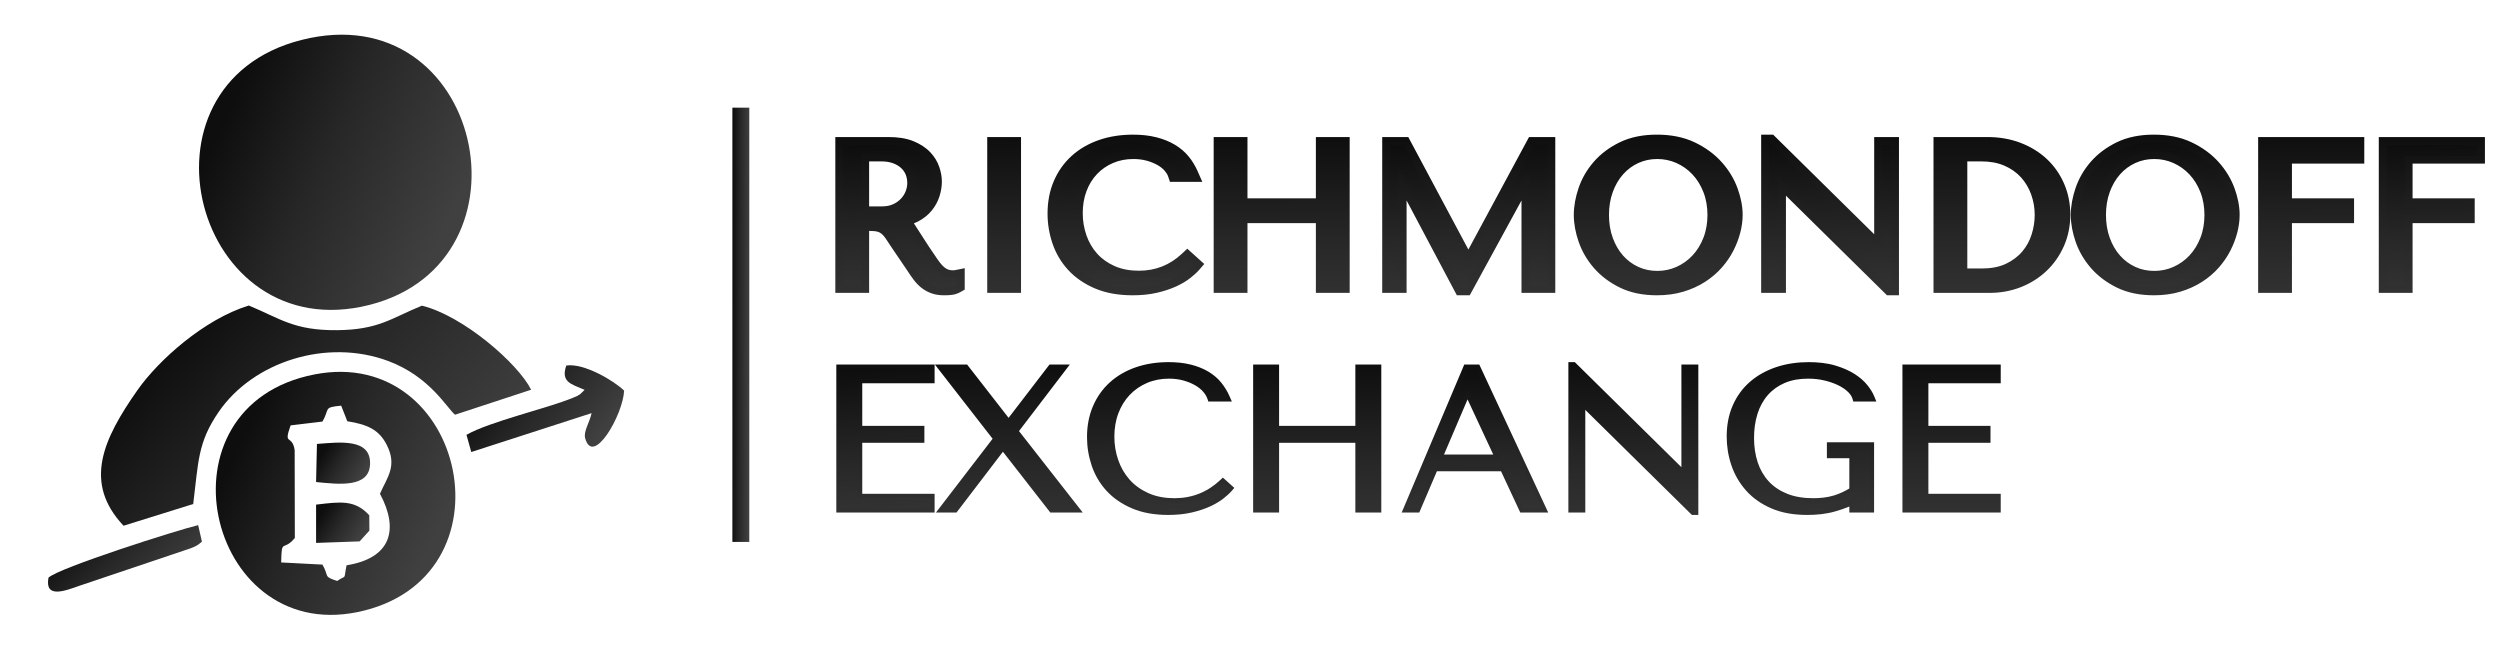 <?xml version="1.0" encoding="UTF-8"?> <svg xmlns="http://www.w3.org/2000/svg" xmlns:xlink="http://www.w3.org/1999/xlink" xmlns:xodm="http://www.corel.com/coreldraw/odm/2003" xml:space="preserve" width="62.565mm" height="16.214mm" version="1.1" style="shape-rendering:geometricPrecision; text-rendering:geometricPrecision; image-rendering:optimizeQuality; fill-rule:evenodd; clip-rule:evenodd" viewBox="0 0 6256.54 1621.36"> <defs> <style type="text/css"> .fil0 {fill:none} .fil8 {fill:url(#id0)} .fil5 {fill:url(#id1)} .fil7 {fill:url(#id2)} .fil11 {fill:url(#id3)} .fil2 {fill:url(#id4)} .fil6 {fill:url(#id5)} .fil4 {fill:url(#id6)} .fil1 {fill:url(#id7)} .fil3 {fill:url(#id8)} .fil9 {fill:url(#id9);fill-rule:nonzero} .fil10 {fill:url(#id10);fill-rule:nonzero} </style> <linearGradient id="id0" gradientUnits="objectBoundingBox" x1="48.083%" y1="0%" x2="51.917%" y2="148.585%"> <stop offset="0" style="stop-opacity:1; stop-color:#0F0E0F"></stop> <stop offset="0.439" style="stop-opacity:1; stop-color:#272727"></stop> <stop offset="1" style="stop-opacity:1; stop-color:#404040"></stop> </linearGradient> <linearGradient id="id1" gradientUnits="userSpaceOnUse" xlink:href="#id0" x1="228.09" y1="1301.77" x2="397.36" y2="1492.97"> </linearGradient> <linearGradient id="id2" gradientUnits="userSpaceOnUse" xlink:href="#id0" x1="810.63" y1="1277.83" x2="904.86" y2="1338.58"> </linearGradient> <linearGradient id="id3" gradientUnits="userSpaceOnUse" xlink:href="#id0" x1="1832.87" y1="812.72" x2="1875.2" y2="812.88"> </linearGradient> <linearGradient id="id4" gradientUnits="userSpaceOnUse" xlink:href="#id0" x1="596.33" y1="1117.62" x2="1083.35" y2="1351.77"> </linearGradient> <linearGradient id="id5" gradientUnits="userSpaceOnUse" xlink:href="#id0" x1="810.69" y1="1128.42" x2="906.52" y2="1189.8"> </linearGradient> <linearGradient id="id6" gradientUnits="userSpaceOnUse" xlink:href="#id0" x1="1254.19" y1="924.75" x2="1475.18" y2="1120.57"> </linearGradient> <linearGradient id="id7" gradientUnits="userSpaceOnUse" xlink:href="#id0" x1="562.61" y1="297.57" x2="1115.71" y2="564.74"> </linearGradient> <linearGradient id="id8" gradientUnits="userSpaceOnUse" xlink:href="#id0" x1="508.78" y1="771.35" x2="1073.12" y2="1308.93"> </linearGradient> <linearGradient id="id9" gradientUnits="objectBoundingBox" xlink:href="#id0" x1="48.396%" y1="0%" x2="51.604%" y2="149.227%"> </linearGradient> <linearGradient id="id10" gradientUnits="objectBoundingBox" xlink:href="#id0" x1="46.898%" y1="0%" x2="53.102%" y2="146.156%"> </linearGradient> </defs> <g id="Слой_x0020_1">  <path class="fil0" d="M862.43 1418.1l-121.61 4.22 0 -106.98c68.46,-8.13 108.63,-14.04 148.62,29.77l0.34 42.87 -27.35 30.12zm-119.21 -272.34c64.14,-4.89 151.01,-16.33 148.43,56.52 -2.37,67.12 -88.52,56.16 -150.85,49.9l2.42 -106.42zm15.38 337.16c19.65,34.26 1.19,32.7 41.17,45.75 28.08,-19.48 16.84,1.81 26.26,-43.79 123.41,-19.76 147.55,-98.73 93.29,-199.86 19.6,-45.6 49.57,-77.19 18.55,-137.45 -21.29,-41.39 -53.25,-56.31 -109.8,-65.19l-17.15 -43.59c-51.47,4.99 -30.67,7.73 -52.44,44.47l-88.79 10.62c-21.09,58.87 3.88,23.34 11.27,68.85l0.51 245.8c-33.49,40.25 -36.81,-1.97 -38.18,68.42l115.31 5.97z"></path> <g id="_2091183067520"> <path class="fil1" d="M754.51 99.96c-440.3,111.61 -267.59,774.24 170.2,663.08 427.8,-108.62 282.58,-777.86 -170.2,-663.08z"></path> <path class="fil2" d="M727.34 1064.52l79.51 -9.5c19.5,-32.9 0.88,-35.37 46.97,-39.83l15.36 39.03c50.64,7.96 79.26,21.32 98.34,58.39 27.77,53.97 0.94,82.25 -16.61,123.09 48.59,90.58 26.96,161.3 -83.55,178.99 -8.44,40.84 1.63,21.78 -23.52,39.22 -35.81,-11.68 -19.27,-10.29 -36.88,-40.97l-103.26 -5.35c1.23,-63.03 4.2,-25.22 34.19,-61.27l-0.45 -220.13c-6.62,-40.76 -28.99,-8.94 -10.1,-61.67zm60.55 -127.66c-406.24,78.28 -271.83,671.39 105.49,595.21 401.16,-80.99 273.56,-668.27 -105.49,-595.21z"></path> <path class="fil3" d="M309.2 1315.7l174.35 -54.4c13.2,-105.61 10.98,-153.38 63.3,-229.88 86.9,-127.02 271.92,-185.43 425.45,-127.67 104.17,39.18 146.11,117.73 166.51,134.11l190.37 -62.54c-32.61,-65.69 -170.35,-185.28 -273.33,-210.39 -76.34,31.14 -107.8,60.28 -212,61.33 -108.17,1.09 -142.47,-29.15 -221.24,-61.7 -112.19,34.49 -226.18,137.25 -278.19,211.16 -87.86,124.88 -136.04,232.93 -35.22,339.98z"></path> <path class="fil4" d="M1463.05 975.58l-10.38 10.2c-10.92,6.76 -4.34,3.72 -19.01,9.8 -63.17,26.26 -209.06,59.65 -266.23,92.64l11.98 43.01 301.15 -97.36c-4.84,23.24 -20.63,45.57 -16.21,62.33 19.2,72.87 94.73,-57.08 97.59,-118.59 -24.06,-23.94 -100.07,-69.59 -144.74,-62.84 -14.13,40.9 11.37,46.22 45.85,60.81z"></path> <path class="fil5" d="M121.36 1445.68c-9.91,52.88 40.83,33.3 77.32,20.29l262.13 -88.3c9.71,-3.38 17.98,-5.56 27.25,-10.08 8.61,-4.19 12.6,-8.48 17.29,-12.02l-9.41 -41.37c-50.49,11.74 -349.56,107 -374.58,131.48z"></path> <path class="fil6" d="M791.02 1206.3c55.82,5.6 132.98,15.41 135.11,-44.7 2.3,-65.23 -75.5,-54.99 -132.94,-50.61l-2.17 95.31z"></path> <path class="fil7" d="M924.45 1327.91l-0.31 -38.39c-35.82,-39.24 -71.79,-33.95 -133.09,-26.66l0 95.81 108.9 -3.78 24.5 -26.98z"></path> </g> <g id="_2091183058256"> <path class="fil8" d="M2287.02 559c0.97,1.4 1.92,2.79 2.84,4.16 6.4,9.49 12.54,19.2 18.6,28.92 10.17,16.31 21.03,32.34 32.01,48.36 4.03,6.15 8.14,12.04 12.54,17.68 3.12,4 6.63,7.74 10.55,10.97 2.87,2.36 6.03,4.28 9.52,5.59 3.66,1.37 7.86,1.77 11.73,1.77 1.03,0 2.07,-0.05 3.1,-0.16 1.03,-0.1 2.05,-0.26 3.07,-0.46l23.33 -4.73 0 53.69 -9.84 5.6c-6.5,3.7 -13.52,6.32 -20.94,7.38 -6.82,0.97 -13.91,1.19 -20.79,1.19 -11,0 -22.23,-1.37 -32.58,-5.25 -8.88,-3.32 -17.15,-7.89 -24.56,-13.82 -7.16,-5.73 -13.45,-12.44 -18.98,-19.75 -5.47,-7.22 -10.62,-14.68 -15.36,-22.09l-39.79 -58.67c-5.11,-7.94 -10.17,-15.66 -15.4,-23.24 -2.86,-4.14 -6.23,-8.25 -10.18,-11.41 -2.92,-2.33 -6.19,-3.95 -9.8,-4.92 -5.67,-1.53 -12.49,-1.84 -18.33,-1.84l-2.68 0 0 154.97 -84.58 0 0 -390 133.32 0c21.2,0 43.53,2.52 63.21,10.79 15.47,6.5 30.11,15.41 41.59,27.78 9.95,10.73 17.7,23.07 22.28,37.01 3.77,11.48 6.23,23.54 6.23,35.66 0,12.47 -2.1,24.79 -5.82,36.67 -4.11,13.12 -10.68,25.1 -19.33,35.78 -9.38,11.57 -21.09,20.63 -34.25,27.54 -3.48,1.83 -7.06,3.43 -10.71,4.83zm183.63 -216.06l84.58 0 0 390 -84.58 0 0 -390zm500.64 279.37l42.54 38.3 -12.48 14.43c-6.33,7.33 -14.07,13.99 -21.61,20.03 -10.7,8.56 -22.89,15.47 -35.28,21.25 -15.23,7.11 -31.54,12.21 -47.87,16.09 -20.19,4.8 -41.21,6.55 -61.93,6.55 -32.27,0 -65.16,-4.53 -94.97,-17.39 -25.27,-10.9 -48.23,-25.99 -66.85,-46.38 -17.56,-19.24 -30.58,-41.39 -38.92,-66.07 -8.18,-24.17 -12.31,-49.18 -12.31,-74.69 0,-27.89 4.61,-55.41 15.61,-81.13 10.29,-24.08 25.05,-45.27 44.4,-62.91 19.77,-18.02 42.93,-31.03 68.13,-39.84 27.62,-9.65 56.73,-13.63 85.92,-13.63 19.58,0 39.47,1.77 58.48,6.63 16.17,4.13 31.98,10.11 46.32,18.72 13.1,7.86 24.81,17.61 34.44,29.5 8.92,11 16.3,23.05 22.01,36.01l12.04 27.32 -81 0 -4.44 -13.31c-1.76,-5.27 -5.05,-10.14 -8.63,-14.34 -4.88,-5.72 -11.08,-10.34 -17.55,-14.11 -8.44,-4.91 -17.69,-8.49 -27.07,-11.13 -11.05,-3.11 -22.65,-4.29 -34.1,-4.29 -17.52,0 -34.6,3.02 -50.74,9.96 -15.18,6.52 -28.59,15.66 -39.97,27.63 -11.67,12.26 -20.24,26.61 -26.25,42.4 -6.76,17.76 -9.52,36.57 -9.52,55.51 0,18.92 3,37.44 9.21,55.3 5.88,16.91 14.61,32.23 26.5,45.61 12.13,13.64 27,23.83 43.59,31.3 19.2,8.64 40.28,11.82 61.22,11.82 41.85,0 77.55,-14.18 108.03,-42.86l13.05 -12.28zm150.65 -63.9l0 174.53 -84.58 0 0 -390 84.58 0 0 153.46 171.2 0 0 -153.46 84.58 0 0 390 -84.58 0 0 -174.53 -171.2 0zm552.84 66.1l151.8 -281.57 65.7 0 0 390 -84.58 0 0 -231.2 -129.47 237.22 -32.29 0 -125.79 -237.34 0 231.32 -61.01 0 0 -390 65.25 0 150.39 281.57zm263.82 -86.57c0,-22.79 4.55,-45.34 11.79,-66.89 8.14,-24.21 20.91,-46.07 37.55,-65.41 17.97,-20.9 40.18,-37.01 64.83,-49.16 29.13,-14.36 61.63,-19.56 93.87,-19.56 32.83,0 65.73,5.37 95.48,19.74 25.31,12.23 48.29,28.41 67.02,49.49 17.1,19.23 30.58,41 39.36,65.23 7.72,21.33 12.7,43.8 12.7,66.56 0,14.83 -2.2,29.6 -5.88,43.95 -3.98,15.54 -9.79,30.53 -17.03,44.83 -7.81,15.43 -17.67,29.67 -29.06,42.67 -12.22,13.93 -26.4,25.85 -41.97,35.88 -16.74,10.78 -35.01,18.81 -54.05,24.58 -21.54,6.52 -44.11,9.11 -66.57,9.11 -32.32,0 -64.85,-5.3 -93.97,-19.87 -24.67,-12.33 -46.86,-28.61 -64.79,-49.66 -16.5,-19.38 -29.3,-41.19 -37.47,-65.31 -7.21,-21.3 -11.81,-43.63 -11.81,-66.18zm530.92 -48.23l0 243.23 -62.01 0 0 -396.02 29.96 0 252.9 249.25 0 -243.23 62.01 0 0 396.02 -29.96 0 -252.9 -249.25zm369.3 243.23l0 -390 134.82 0c28.45,0 56.59,4.36 83.21,14.58 24.38,9.37 46.7,22.68 65.78,40.6 18.68,17.54 33.06,38.37 43.18,61.92 10.5,24.43 15.37,50.33 15.37,76.89 0,27.25 -4.93,53.85 -15.96,78.83 -10.39,23.53 -24.86,44.48 -43.52,62.18 -18.64,17.7 -40.28,31.19 -64.2,40.61 -24.9,9.8 -51.09,14.39 -77.84,14.39l-140.84 0zm343.54 -195c0,-22.79 4.55,-45.34 11.79,-66.89 8.14,-24.21 20.91,-46.07 37.55,-65.41 17.97,-20.9 40.18,-37.01 64.83,-49.16 29.13,-14.36 61.63,-19.56 93.87,-19.56 32.83,0 65.73,5.37 95.48,19.74 25.31,12.23 48.29,28.41 67.02,49.49 17.1,19.23 30.58,41 39.36,65.23 7.72,21.33 12.7,43.8 12.7,66.56 0,14.83 -2.2,29.6 -5.88,43.95 -3.98,15.54 -9.79,30.53 -17.03,44.83 -7.81,15.43 -17.67,29.67 -29.06,42.67 -12.22,13.93 -26.4,25.85 -41.97,35.88 -16.74,10.78 -35.01,18.81 -54.05,24.58 -21.54,6.52 -44.11,9.11 -66.57,9.11 -32.32,0 -64.85,-5.3 -93.97,-19.87 -24.67,-12.33 -46.86,-28.61 -64.79,-49.66 -16.5,-19.38 -29.3,-41.19 -37.47,-65.31 -7.21,-21.3 -11.81,-43.63 -11.81,-66.18zm553.49 -128.48l0 86.94 155.47 0 0 62.01 -155.47 0 0 174.53 -84.58 0 0 -390 265.63 0 0 66.52 -181.05 0zm301.92 0l0 86.94 155.47 0 0 62.01 -155.47 0 0 174.53 -84.58 0 0 -390 265.63 0 0 66.52 -181.05 0zm-3862.69 -5.52l0 112.52 32.35 0c9.36,0 18.86,-1.34 27.44,-5.26 7.4,-3.38 14.19,-7.9 19.76,-13.87 5.13,-5.49 9.25,-11.72 11.93,-18.74 2.5,-6.54 3.99,-13.37 3.99,-20.39 0,-7.56 -1.24,-14.98 -4.21,-21.96 -2.72,-6.37 -6.71,-11.79 -11.89,-16.38 -5.84,-5.18 -12.76,-8.91 -20.08,-11.55 -8.94,-3.21 -18.48,-4.37 -27.94,-4.37l-31.35 0zm1851.6 134c0,19.66 2.79,39.22 9.59,57.72 5.96,16.19 14.32,31.26 25.84,44.16 10.73,12.02 23.38,21.4 38.01,28.14 15.02,6.92 31,9.99 47.52,9.99 16.7,0 32.72,-3.26 47.97,-10.08 15.2,-6.8 28.5,-16.29 39.91,-28.42 12.06,-12.82 20.97,-27.85 27.4,-44.19 7.2,-18.31 10.19,-37.7 10.19,-57.32 0,-19.62 -2.99,-39.02 -10.19,-57.33 -6.42,-16.34 -15.34,-31.36 -27.4,-44.18 -11.41,-12.13 -24.72,-21.61 -39.92,-28.42 -15.24,-6.83 -31.26,-10.09 -47.96,-10.09 -16.52,0 -32.5,3.08 -47.52,10 -14.63,6.74 -27.28,16.13 -38.01,28.14 -11.52,12.9 -19.89,27.96 -25.84,44.15 -6.8,18.51 -9.59,38.06 -9.59,57.73zm896.72 133.99l35.53 0c20.72,0 42.52,-2.84 61.37,-11.88 15.66,-7.5 29.62,-17.5 40.83,-30.83 10.65,-12.66 18.39,-26.88 23.31,-42.66 4.92,-15.79 7.65,-32.07 7.65,-48.62 0,-17.61 -2.92,-34.77 -8.89,-51.33 -5.72,-15.87 -14.08,-30.18 -25.38,-42.7 -11.48,-12.71 -25.48,-22.2 -41.11,-29.08 -18.18,-7.98 -38.04,-10.89 -57.78,-10.89l-35.53 0 0 267.99zm347.04 -133.99c0,19.66 2.79,39.22 9.59,57.72 5.96,16.19 14.32,31.26 25.84,44.16 10.73,12.02 23.38,21.4 38.01,28.14 15.02,6.92 31,9.99 47.52,9.99 16.7,0 32.72,-3.26 47.97,-10.08 15.2,-6.8 28.5,-16.29 39.91,-28.42 12.06,-12.82 20.97,-27.85 27.4,-44.19 7.2,-18.31 10.19,-37.7 10.19,-57.32 0,-19.62 -2.99,-39.02 -10.19,-57.33 -6.42,-16.34 -15.34,-31.36 -27.4,-44.18 -11.41,-12.13 -24.72,-21.61 -39.92,-28.42 -15.24,-6.83 -31.26,-10.09 -47.96,-10.09 -16.52,0 -32.5,3.08 -47.52,10 -14.63,6.74 -27.28,16.13 -38.01,28.14 -11.52,12.9 -19.89,27.96 -25.84,44.15 -6.8,18.51 -9.59,38.06 -9.59,57.73z"></path> <path class="fil9" d="M2109.97 362.41l0 351.06 45.64 0 0 -154.97 22.15 0c9.36,0 17.22,0.84 23.41,2.51 6.18,1.67 11.86,4.51 16.88,8.52 5.02,4.02 9.7,9.2 14.04,15.55 4.43,6.35 9.61,14.21 15.63,23.57l39.79 58.68c4.93,7.69 9.86,14.71 14.63,21.06 4.85,6.36 10.03,11.79 15.63,16.3 5.68,4.52 12.04,8.11 19.22,10.79 7.11,2.67 15.72,4.01 25.75,4.01 7.35,0 13.37,-0.34 18.05,-1 4.68,-0.67 9.36,-2.35 14.05,-5.02l0 -18.56c-1.68,0.34 -3.35,0.59 -5.02,0.76 -1.67,0.16 -3.34,0.25 -5.01,0.25 -7.03,0 -13.21,-1.01 -18.56,-3.01 -5.35,-2.01 -10.37,-4.93 -15.05,-8.78 -4.68,-3.84 -9.19,-8.52 -13.54,-14.04 -4.26,-5.52 -8.77,-11.79 -13.37,-18.81 -13.96,-20.39 -24.74,-36.69 -32.35,-48.9 -7.61,-12.2 -13.71,-21.65 -18.22,-28.33 -4.51,-6.69 -8.19,-11.54 -11.03,-14.55 -2.85,-3.01 -6.27,-5.51 -10.29,-7.52l-5.01 -2.51 0 -2c16.05,-1.01 29.84,-4.52 41.29,-10.54 11.45,-6.01 20.81,-13.54 28.17,-22.56 7.27,-9.03 12.54,-18.81 15.88,-29.34 3.26,-10.53 4.93,-20.82 4.93,-30.85 0,-9.02 -1.75,-18.89 -5.26,-29.59 -3.51,-10.69 -9.53,-20.64 -18.06,-29.84 -8.52,-9.19 -20.14,-16.88 -34.85,-23.07 -14.72,-6.18 -33.27,-9.27 -55.67,-9.27l-113.85 0zm45.64 22.06l50.82 0c12.79,0 24.24,1.84 34.52,5.52 10.2,3.68 19.06,8.78 26.42,15.3 7.35,6.52 13.04,14.29 16.88,23.32 3.85,9.02 5.77,18.89 5.77,29.59 0,9.02 -1.76,18.13 -5.27,27.33 -3.51,9.19 -8.86,17.55 -15.88,25.08 -7.02,7.52 -15.71,13.62 -25.91,18.3 -10.28,4.68 -22.07,7.02 -35.53,7.02l-51.82 0 0 -151.46z"></path> <polygon id="_1" class="fil9" points="2490.12,362.41 2490.12,713.47 2535.76,713.47 2535.76,362.41 "></polygon> <path id="_2" class="fil9" d="M2971.58 648.77c-34.11,32.1 -74.56,48.15 -121.37,48.15 -26.08,0 -49.15,-4.51 -69.21,-13.54 -20.06,-9.03 -36.78,-21.07 -50.15,-36.11 -13.38,-15.05 -23.49,-32.43 -30.34,-52.16 -6.86,-19.73 -10.29,-40.29 -10.29,-61.69 0,-22.73 3.6,-43.54 10.79,-62.43 7.19,-18.9 17.3,-35.19 30.34,-48.9 13.04,-13.71 28.5,-24.41 46.39,-32.1 17.89,-7.69 37.36,-11.54 58.43,-11.54 14.37,0 27.5,1.68 39.37,5.02 11.87,3.34 22.4,7.69 31.59,13.04 9.2,5.35 16.72,11.45 22.57,18.3 5.85,6.86 9.95,13.8 12.29,20.82l37.11 0c-5.01,-11.37 -11.45,-21.9 -19.31,-31.6 -7.86,-9.69 -17.63,-18.05 -29.34,-25.07 -11.7,-7.03 -25.41,-12.54 -41.12,-16.55 -15.72,-4.02 -33.6,-6.02 -53.66,-6.02 -29.09,0 -55.59,4.18 -79.5,12.54 -23.9,8.35 -44.38,20.31 -61.43,35.85 -17.05,15.55 -30.26,34.27 -39.62,56.17 -9.36,21.9 -14.04,46.4 -14.04,73.48 0,23.4 3.76,46.22 11.28,68.45 7.52,22.24 19.14,41.97 34.86,59.18 15.71,17.22 35.77,31.1 60.18,41.63 24.41,10.53 53.49,15.8 87.26,15.8 21.4,0 40.54,-2.01 57.43,-6.02 16.88,-4.01 31.59,-8.94 44.13,-14.79 12.54,-5.86 22.99,-12.12 31.35,-18.81 8.35,-6.69 14.71,-12.54 19.05,-17.56l-15.04 -13.54z"></path> <polygon id="_3" class="fil9" points="3102.47,538.94 3312.61,538.94 3312.61,713.47 3358.25,713.47 3358.25,362.41 3312.61,362.41 3312.61,515.87 3102.47,515.87 3102.47,362.41 3056.83,362.41 3056.83,713.47 3102.47,713.47 "></polygon> <polygon id="_4" class="fil9" points="3512.72,362.41 3478.61,362.41 3478.61,713.47 3500.68,713.47 3500.68,427.1 3502.69,427.1 3657.66,719.49 3666.68,719.49 3825.16,429.11 3827.17,429.11 3827.17,713.47 3872.81,713.47 3872.81,362.41 3838.2,362.41 3675.71,663.82 3673.7,663.82 "></polygon> <path id="_5" class="fil9" d="M3958.07 537.94c0,18.72 3.59,38.7 10.78,59.93 7.19,21.23 18.47,40.87 33.85,58.93 15.38,18.05 34.94,33.01 58.68,44.88 23.74,11.87 52.16,17.81 85.26,17.81 22.4,0 42.71,-2.76 60.93,-8.28 18.22,-5.51 34.61,-12.95 49.15,-22.31 14.55,-9.37 27.17,-20.15 37.87,-32.35 10.7,-12.21 19.47,-25.08 26.33,-38.62 6.85,-13.54 12.03,-27.17 15.54,-40.87 3.51,-13.71 5.27,-26.75 5.27,-39.12 0,-18.73 -3.85,-38.7 -11.54,-59.93 -7.69,-21.23 -19.56,-40.88 -35.6,-58.93 -16.05,-18.06 -36.36,-33.02 -60.94,-44.89 -24.57,-11.87 -53.58,-17.8 -87.01,-17.8 -33.1,0 -61.52,5.85 -85.26,17.55 -23.74,11.7 -43.3,26.5 -58.68,44.39 -15.38,17.88 -26.66,37.53 -33.85,58.92 -7.19,21.4 -10.78,41.63 -10.78,60.69zm49.14 0c0,-23.41 3.6,-44.89 10.79,-64.45 7.19,-19.56 17.05,-36.36 29.59,-50.4 12.54,-14.04 27.33,-24.99 44.38,-32.85 17.05,-7.86 35.61,-11.79 55.67,-11.79 19.73,0 38.37,3.93 55.92,11.79 17.55,7.86 32.93,18.81 46.14,32.85 13.21,14.04 23.65,30.84 31.34,50.4 7.69,19.56 11.54,41.04 11.54,64.45 0,23.4 -3.85,44.88 -11.54,64.44 -7.69,19.56 -18.13,36.36 -31.34,50.41 -13.21,14.04 -28.59,24.99 -46.14,32.85 -17.55,7.85 -36.19,11.78 -55.92,11.78 -20.06,0 -38.62,-3.93 -55.67,-11.78 -17.05,-7.86 -31.84,-18.81 -44.38,-32.85 -12.54,-14.05 -22.4,-30.85 -29.59,-50.41 -7.19,-19.56 -10.79,-41.04 -10.79,-64.44z"></path> <polygon id="_6" class="fil9" points="4709.84,362.41 4709.84,630.72 4707.83,630.72 4429.49,356.39 4426.98,356.39 4426.98,713.47 4450.05,713.47 4450.05,445.16 4452.06,445.16 4730.4,719.49 4732.91,719.49 4732.91,362.41 "></polygon> <path id="_7" class="fil9" d="M4858.29 713.47l0 -351.06 115.35 0c27.75,0 53.16,4.43 76.23,13.29 23.07,8.86 42.88,21.06 59.43,36.61 16.55,15.54 29.42,34.02 38.62,55.42 9.19,21.39 13.79,44.46 13.79,69.2 0,25.75 -4.77,49.4 -14.3,70.97 -9.52,21.57 -22.56,40.21 -39.11,55.92 -16.55,15.71 -35.86,27.92 -57.93,36.61 -22.07,8.69 -45.64,13.04 -70.71,13.04l-121.37 0zm45.64 -22.07l55 0c27.41,0 50.65,-4.59 69.79,-13.79 19.23,-9.19 34.94,-21.15 47.31,-35.86 12.37,-14.71 21.32,-31.18 27,-49.4 5.68,-18.22 8.53,-36.36 8.53,-54.41 0,-20.06 -3.35,-39.37 -10.04,-57.93 -6.68,-18.55 -16.38,-34.94 -29.25,-49.15 -12.79,-14.21 -28.75,-25.49 -47.73,-33.85 -19.06,-8.36 -40.87,-12.54 -65.61,-12.54l-55 0 0 306.93z"></path> <path id="_8" class="fil9" d="M5201.83 537.94c0,18.72 3.59,38.7 10.78,59.93 7.19,21.23 18.47,40.87 33.85,58.93 15.38,18.05 34.94,33.01 58.68,44.88 23.74,11.87 52.16,17.81 85.26,17.81 22.4,0 42.71,-2.76 60.93,-8.28 18.22,-5.51 34.61,-12.95 49.15,-22.31 14.55,-9.37 27.17,-20.15 37.87,-32.35 10.7,-12.21 19.47,-25.08 26.33,-38.62 6.85,-13.54 12.03,-27.17 15.54,-40.87 3.51,-13.71 5.27,-26.75 5.27,-39.12 0,-18.73 -3.85,-38.7 -11.54,-59.93 -7.69,-21.23 -19.56,-40.88 -35.6,-58.93 -16.05,-18.06 -36.36,-33.02 -60.94,-44.89 -24.57,-11.87 -53.58,-17.8 -87.01,-17.8 -33.1,0 -61.52,5.85 -85.26,17.55 -23.74,11.7 -43.3,26.5 -58.68,44.39 -15.38,17.88 -26.66,37.53 -33.85,58.92 -7.19,21.4 -10.78,41.63 -10.78,60.69zm49.14 0c0,-23.41 3.6,-44.89 10.79,-64.45 7.19,-19.56 17.05,-36.36 29.59,-50.4 12.54,-14.04 27.33,-24.99 44.38,-32.85 17.05,-7.86 35.61,-11.79 55.67,-11.79 19.73,0 38.37,3.93 55.92,11.79 17.55,7.86 32.93,18.81 46.14,32.85 13.21,14.04 23.65,30.84 31.34,50.4 7.69,19.56 11.54,41.04 11.54,64.45 0,23.4 -3.85,44.88 -11.54,64.44 -7.69,19.56 -18.13,36.36 -31.34,50.41 -13.21,14.04 -28.59,24.99 -46.14,32.85 -17.55,7.85 -36.19,11.78 -55.92,11.78 -20.06,0 -38.62,-3.93 -55.67,-11.78 -17.05,-7.86 -31.84,-18.81 -44.38,-32.85 -12.54,-14.05 -22.4,-30.85 -29.59,-50.41 -7.19,-19.56 -10.79,-41.04 -10.79,-64.44z"></path> <polygon id="_9" class="fil9" points="5670.74,362.41 5670.74,713.47 5716.38,713.47 5716.38,538.94 5871.85,538.94 5871.85,515.87 5716.38,515.87 5716.38,389.99 5897.43,389.99 5897.43,362.41 "></polygon> <polygon id="_10" class="fil9" points="5972.66,362.41 5972.66,713.47 6018.3,713.47 6018.3,538.94 6173.77,538.94 6173.77,515.87 6018.3,515.87 6018.3,389.99 6199.35,389.99 6199.35,362.41 "></polygon> </g> <g id="_2091183056240"> <path class="fil8" d="M2157.9 959.17l0 106.58 155.47 0 0 42.37 -155.47 0 0 127.65 181.05 0 0 46.88 -245.99 0 0 -370.36 245.99 0 0 46.88 -181.05 0zm366.2 86.52l102.36 -133.4 50.85 0 -127.17 166.55 159.57 203.81 -81.19 0 -118.6 -152.13 -116.16 152.13 -51.44 0 141.79 -184.64 -144.44 -185.72 80.62 0 103.81 133.4zm536.28 149.5l28.67 25.81 -6.19 7.15c-5.93,6.86 -13.26,13.13 -20.32,18.78 -10.07,8.07 -21.63,14.57 -33.3,20.02 -14.62,6.83 -30.31,11.72 -45.98,15.44 -19.44,4.62 -39.71,6.28 -59.66,6.28 -30.9,0 -62.53,-4.27 -91.08,-16.59 -23.98,-10.34 -45.82,-24.63 -63.49,-43.98 -16.64,-18.24 -28.96,-39.2 -36.87,-62.6 -7.83,-23.15 -11.79,-47.1 -11.79,-71.54 0,-26.55 4.35,-52.78 14.82,-77.27 9.74,-22.79 23.68,-42.82 41.99,-59.51 18.79,-17.13 40.8,-29.46 64.75,-37.83 26.57,-9.29 54.6,-13.08 82.68,-13.08 18.76,0 37.84,1.67 56.05,6.32 15.24,3.89 30.18,9.51 43.7,17.63 12.11,7.27 22.95,16.27 31.87,27.26 8.36,10.32 15.28,21.63 20.64,33.79l5.97 13.54 -58.87 0 -2.19 -6.6c-2.17,-6.5 -6.05,-12.42 -10.48,-17.61 -5.61,-6.57 -12.63,-11.88 -20.08,-16.22 -9.17,-5.33 -19.16,-9.22 -29.35,-12.09 -11.92,-3.35 -24.4,-4.66 -36.76,-4.66 -18.86,0 -37.25,3.29 -54.62,10.76 -16.4,7.05 -30.91,16.95 -43.21,29.88 -12.56,13.21 -21.84,28.67 -28.31,45.68 -7.18,18.88 -10.16,38.86 -10.16,59 0,20.01 3.19,39.62 9.76,58.52 6.29,18.13 15.68,34.58 28.43,48.92 13.05,14.68 29.04,25.68 46.9,33.72 20.49,9.22 42.9,12.69 65.25,12.69 44.35,0 82.46,-15.13 114.76,-45.53l6.47 -6.08zm140.68 -87.07l0 174.53 -64.94 0 0 -370.36 64.94 0 0 153.46 190.84 0 0 -153.46 64.94 0 0 370.36 -64.94 0 0 -174.53 -190.84 0zm555.43 71.22l-160.5 0 -44.13 103.31 -44 0 156.61 -370.36 37.62 0 172.49 370.36 -69.94 0 -48.15 -103.31zm210.89 -153.57l0 256.88 -42.37 0 0 -376.38 16.12 0 266.74 262.9 0 -256.88 42.37 0 0 376.38 -16.12 0 -266.74 -262.9zm660.76 241.88c-11.68,4.96 -23.94,8.96 -35.94,12.37 -22.41,6.38 -46.18,8.65 -69.42,8.65 -30.66,0 -62.01,-4.26 -90.29,-16.61 -23.92,-10.44 -45.52,-24.96 -62.88,-44.57 -16.39,-18.5 -28.68,-39.57 -36.6,-62.99 -7.89,-23.3 -11.8,-47.44 -11.8,-72.05 0,-26.95 4.42,-53.63 15.38,-78.38 10.05,-22.71 24.34,-42.55 43.13,-58.81 19.12,-16.54 41.26,-28.43 65.18,-36.46 26.3,-8.83 53.87,-12.53 81.55,-12.53 22.46,0 45.68,2.15 67.25,8.68 16.78,5.08 33.59,11.88 48.34,21.45 11.81,7.66 22.99,16.86 31.69,27.99 6.42,8.21 12.66,17.43 16.62,27.12l5.44 13.3 -57.76 0 -2 -7.01c-1.81,-6.34 -6.24,-12.04 -10.83,-16.64 -6.83,-6.82 -15.23,-12.19 -23.83,-16.49 -10.94,-5.47 -22.71,-9.4 -34.57,-12.29 -13.69,-3.34 -27.78,-4.75 -41.85,-4.75 -19.94,0 -40.21,2.84 -58.63,10.76 -16.19,6.95 -30.31,16.89 -41.96,30.11 -11.99,13.61 -20.38,29.47 -25.88,46.7 -6.26,19.63 -8.82,40.2 -8.82,60.76 0,20.81 2.69,41.61 9.28,61.4 5.86,17.57 14.84,33.51 27.38,47.18 12.7,13.84 28.4,23.89 45.75,30.93 20.74,8.42 43.49,11.33 65.75,11.33 17.07,0 34.59,-1.73 51,-6.62 13.84,-4.12 26.99,-10.18 39.32,-17.66l0 -75.78 -56.17 0 0 -39.86 118.1 0 0 175.77 -61.93 0 0 -15zm197.84 -308.48l0 106.58 155.47 0 0 42.37 -155.47 0 0 127.65 181.05 0 0 46.88 -245.99 0 0 -370.36 245.99 0 0 46.88 -181.05 0zm-1089.01 178.3l-64.26 -137.93 -58.94 137.93 123.2 0z"></path> <polygon class="fil10" points="2102.61,921.94 2102.61,1273 2329.3,1273 2329.3,1245.42 2148.25,1245.42 2148.25,1098.47 2303.72,1098.47 2303.72,1075.4 2148.25,1075.4 2148.25,949.52 2329.3,949.52 2329.3,921.94 "></polygon> <polygon id="_1_0" class="fil10" points="2415.57,921.94 2359.4,921.94 2496.31,1097.97 2361.9,1273 2388.99,1273 2508.85,1116.02 2510.85,1116.02 2633.23,1273 2689.9,1273 2537.94,1078.91 2657.8,921.94 2631.22,921.94 2525.4,1059.85 2522.89,1059.85 "></polygon> <path id="_2_1" class="fil10" d="M3060.52 1208.3c-34.11,32.1 -74.56,48.15 -121.37,48.15 -26.08,0 -49.15,-4.51 -69.21,-13.54 -20.06,-9.03 -36.78,-21.07 -50.15,-36.11 -13.38,-15.05 -23.49,-32.43 -30.34,-52.16 -6.86,-19.73 -10.29,-40.29 -10.29,-61.69 0,-22.73 3.6,-43.54 10.79,-62.43 7.19,-18.9 17.3,-35.19 30.34,-48.9 13.04,-13.71 28.5,-24.41 46.39,-32.1 17.89,-7.69 37.36,-11.54 58.43,-11.54 14.37,0 27.5,1.68 39.37,5.02 11.87,3.34 22.4,7.69 31.59,13.04 9.2,5.35 16.72,11.45 22.57,18.3 5.85,6.86 9.95,13.8 12.29,20.82l37.11 0c-5.01,-11.37 -11.45,-21.9 -19.31,-31.6 -7.86,-9.69 -17.63,-18.05 -29.34,-25.07 -11.7,-7.03 -25.41,-12.54 -41.12,-16.55 -15.72,-4.02 -33.6,-6.02 -53.66,-6.02 -29.09,0 -55.59,4.18 -79.5,12.54 -23.9,8.35 -44.38,20.31 -61.43,35.85 -17.05,15.55 -30.26,34.27 -39.62,56.17 -9.36,21.9 -14.04,46.4 -14.04,73.48 0,23.4 3.76,46.22 11.28,68.45 7.52,22.24 19.14,41.97 34.86,59.18 15.71,17.22 35.77,31.1 60.18,41.63 24.41,10.53 53.49,15.8 87.26,15.8 21.4,0 40.54,-2.01 57.43,-6.02 16.88,-4.01 31.59,-8.94 44.13,-14.79 12.54,-5.86 22.99,-12.12 31.35,-18.81 8.35,-6.69 14.71,-12.54 19.05,-17.56l-15.04 -13.54z"></path> <polygon id="_3_2" class="fil10" points="3191.41,1098.47 3401.55,1098.47 3401.55,1273 3447.19,1273 3447.19,921.94 3401.55,921.94 3401.55,1075.4 3191.41,1075.4 3191.41,921.94 3145.77,921.94 3145.77,1273 3191.41,1273 "></polygon> <path id="_4_3" class="fil10" d="M3762.64 1169.69l48.15 103.31 48.65 0 -163.5 -351.06 -25.07 0 -148.45 351.06 23.07 0 44.13 -103.31 173.02 0zm-10.53 -22.57l-152.96 0 72.22 -169.01 2 0 78.74 169.01z"></path> <polygon id="_5_4" class="fil10" points="4217.52,921.94 4217.52,1190.25 4215.51,1190.25 3937.17,915.92 3934.66,915.92 3934.66,1273 3957.73,1273 3957.73,1004.69 3959.74,1004.69 4238.08,1279.02 4240.59,1279.02 4240.59,921.94 "></polygon> <path id="_6_5" class="fil10" d="M4680.42 1116.53l-98.8 0 0 20.56 56.17 0 0 90.77c-15.04,9.7 -30.51,16.89 -46.22,21.57 -15.72,4.68 -33.69,7.02 -53.75,7.02 -26.5,0 -49.57,-4.01 -69.38,-12.04 -19.72,-8.02 -36.19,-19.14 -49.23,-33.35 -13.04,-14.21 -22.9,-31.09 -29.42,-50.65 -6.52,-19.56 -9.78,-41.04 -9.78,-64.45 0,-23.07 3.09,-44.3 9.28,-63.69 6.18,-19.39 15.46,-36.11 27.83,-50.15 12.37,-14.04 27.5,-24.91 45.39,-32.6 17.89,-7.69 38.7,-11.54 62.44,-11.54 15.71,0 30.42,1.68 44.13,5.02 13.71,3.34 25.92,7.69 36.61,13.04 10.7,5.35 19.48,11.45 26.33,18.3 6.86,6.86 11.29,13.8 13.29,20.82l36.11 0c-3.01,-7.36 -8.1,-15.63 -15.29,-24.83 -7.19,-9.19 -16.97,-17.8 -29.34,-25.83 -12.37,-8.02 -27.67,-14.79 -45.89,-20.31 -18.22,-5.51 -39.7,-8.27 -64.45,-8.27 -28.42,0 -54.58,4.01 -78.48,12.03 -23.91,8.03 -44.56,19.56 -61.94,34.61 -17.39,15.04 -30.93,33.52 -40.62,55.42 -9.7,21.9 -14.55,46.72 -14.55,74.47 0,23.74 3.76,46.73 11.29,68.96 7.52,22.24 19.14,42.13 34.68,59.68 15.55,17.56 35.44,31.6 59.52,42.13 24.15,10.53 52.91,15.8 86.43,15.8 25.07,0 47.39,-2.76 66.78,-8.28 19.39,-5.51 35.53,-11.62 48.23,-18.3l0 20.56 42.63 0 0 -156.47z"></path> <polygon id="_7_6" class="fil10" points="4770.69,921.94 4770.69,1273 4997.38,1273 4997.38,1245.42 4816.33,1245.42 4816.33,1098.47 4971.8,1098.47 4971.8,1075.4 4816.33,1075.4 4816.33,949.52 4997.38,949.52 4997.38,921.94 "></polygon> </g> <rect class="fil11" x="1832.88" y="269.42" width="42.33" height="1086.77"></rect> </g> </svg> 